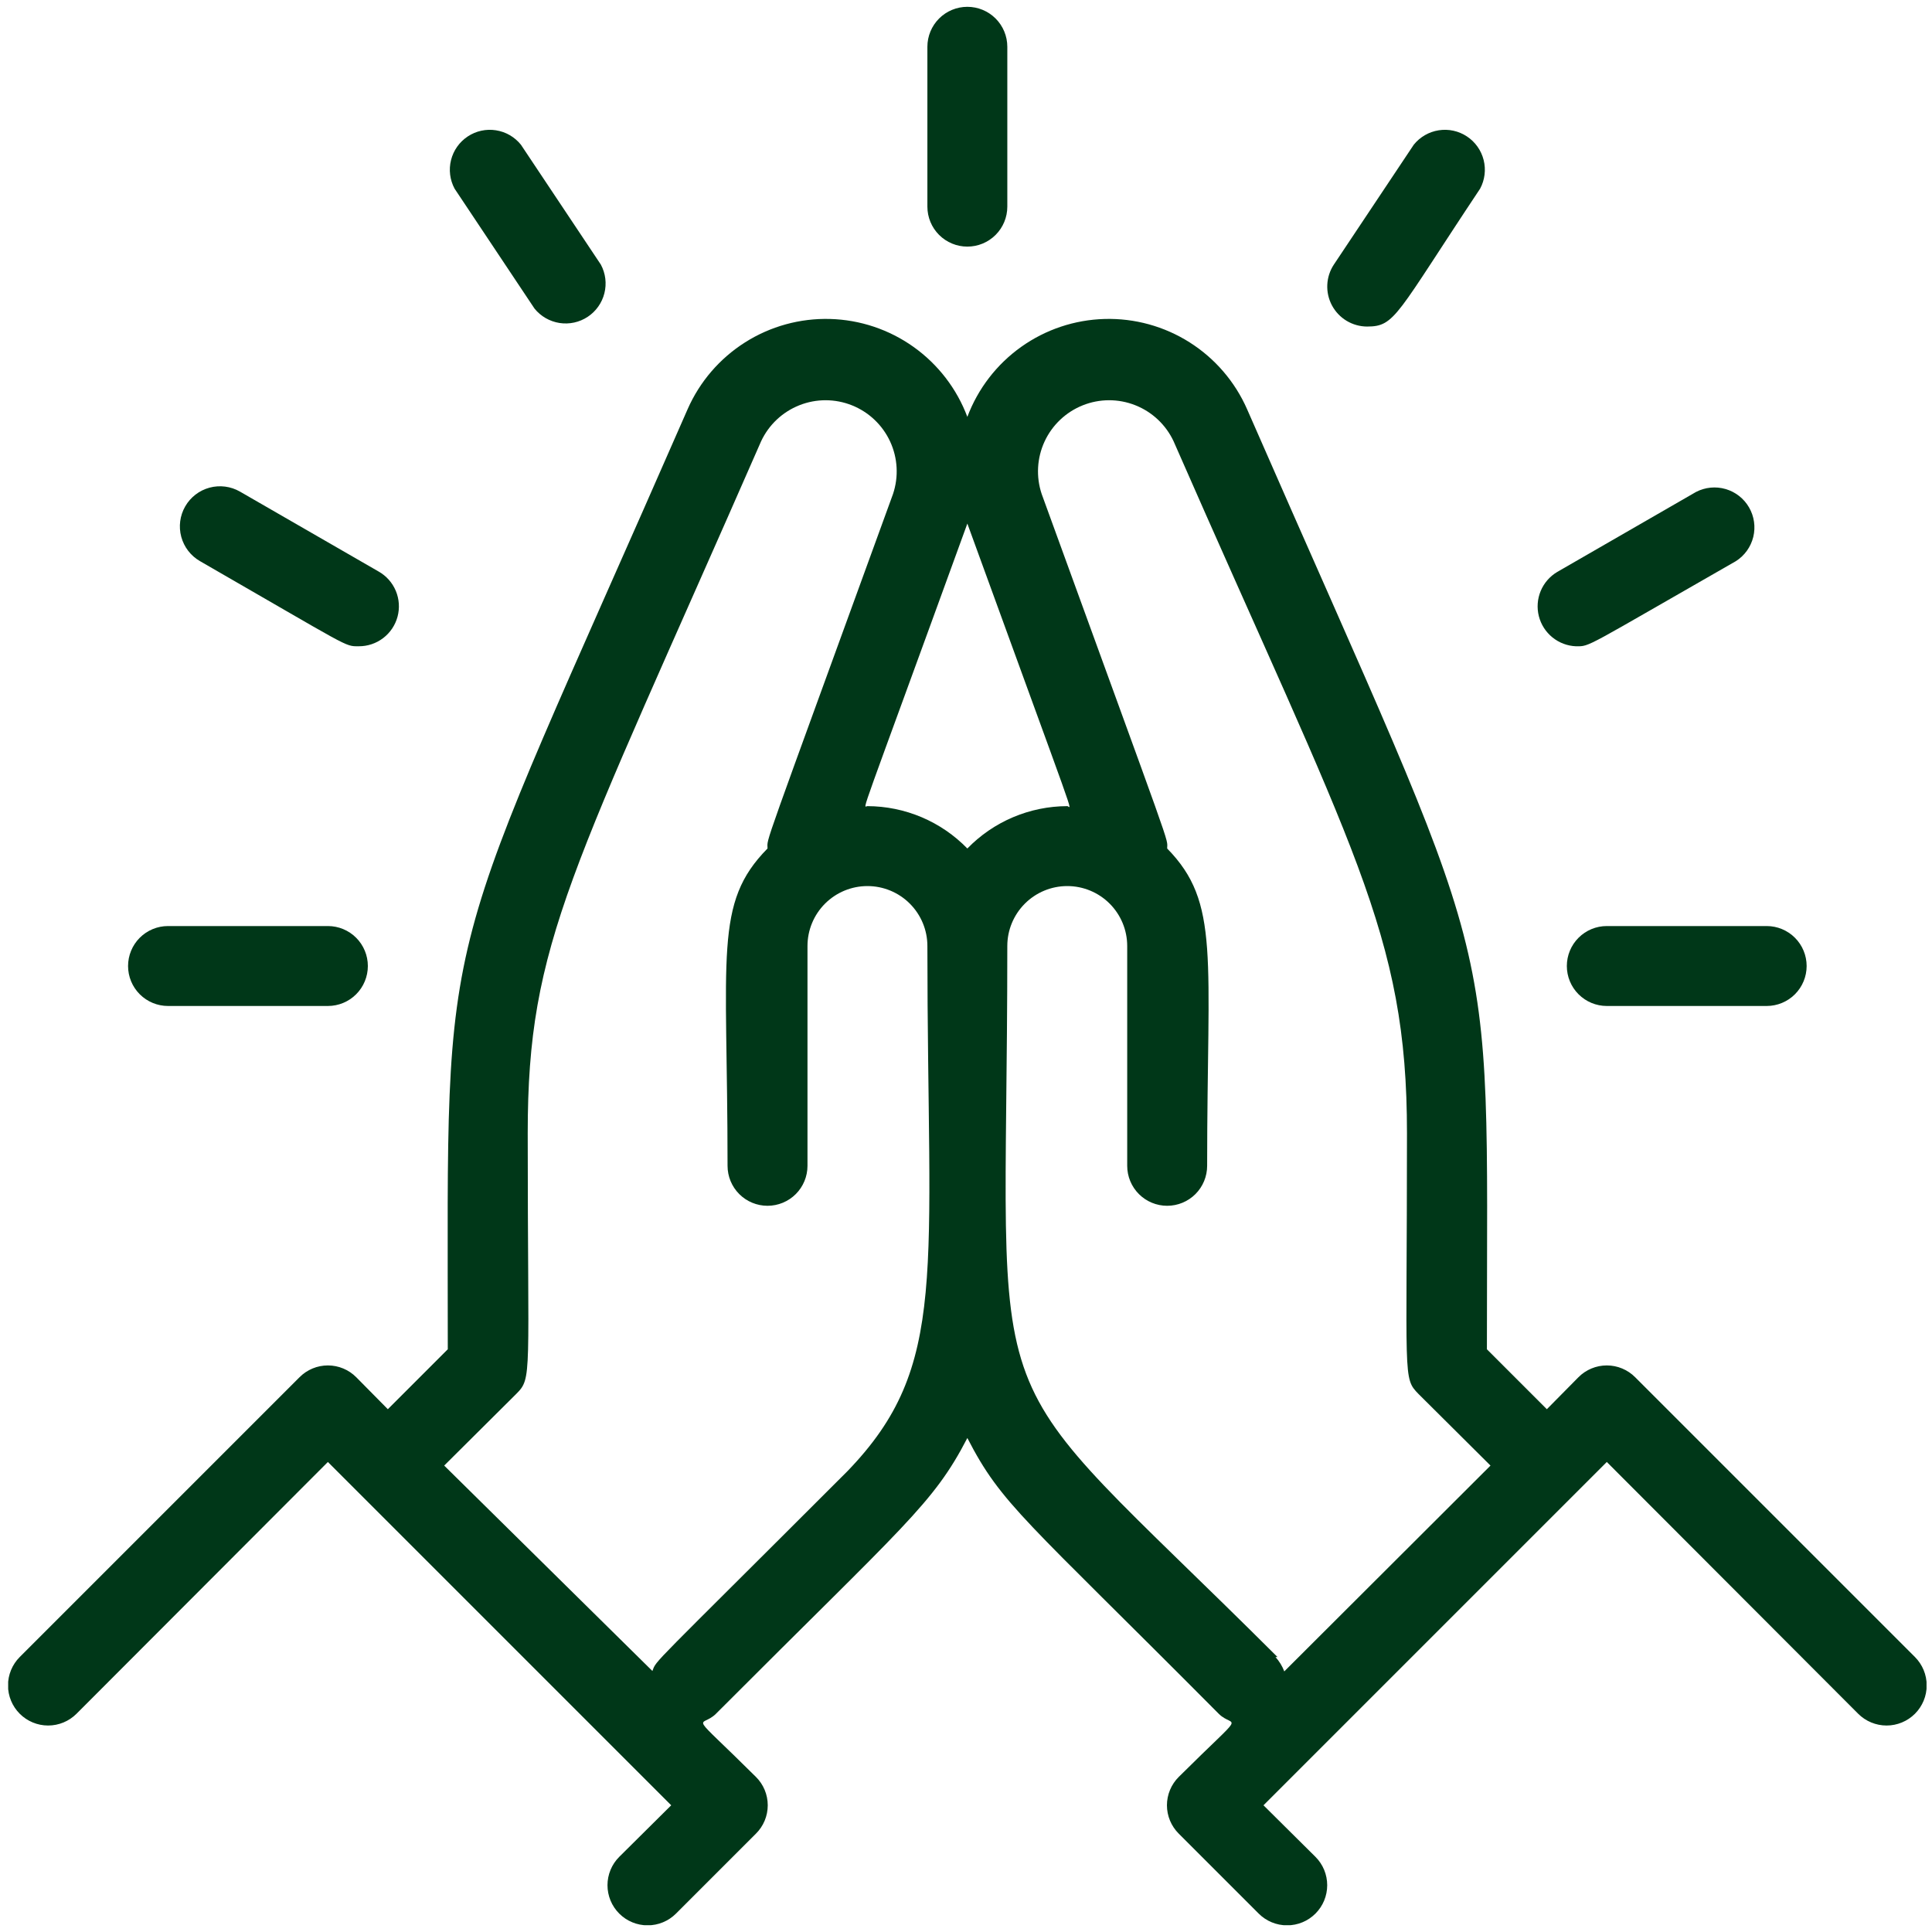 <svg xmlns="http://www.w3.org/2000/svg" width="150" height="150" viewBox="0 0 150 150" fill="none">
                    <g clip-path="url(#clip0_108_512)">
                        <path d="M148.676 128.65L126.955 106.929C126.667 106.638 126.323 106.407 125.945 106.25C125.567 106.092 125.162 106.011 124.752 106.011C124.342 106.011 123.937 106.092 123.559 106.25C123.18 106.407 122.837 106.638 122.549 106.929L120.097 109.411L115.443 104.757C115.443 70.438 116.777 77.389 96.825 31.775C95.888 29.64 94.335 27.832 92.365 26.583C90.395 25.334 88.098 24.701 85.767 24.764C83.435 24.827 81.175 25.584 79.276 26.938C77.377 28.292 75.925 30.181 75.105 32.365C74.284 30.181 72.832 28.292 70.933 26.938C69.034 25.584 66.774 24.827 64.442 24.764C62.111 24.701 59.813 25.334 57.844 26.583C55.874 27.832 54.321 29.64 53.384 31.775C33.711 76.768 34.766 69.911 34.766 104.757L30.112 109.411L27.66 106.929C27.372 106.638 27.029 106.407 26.651 106.25C26.272 106.092 25.867 106.011 25.457 106.011C25.048 106.011 24.642 106.092 24.264 106.25C23.886 106.407 23.543 106.638 23.254 106.929L1.533 128.65C0.949 129.234 0.621 130.027 0.621 130.853C0.621 131.679 0.949 132.472 1.533 133.056C2.118 133.64 2.91 133.969 3.736 133.969C4.563 133.969 5.355 133.64 5.94 133.056L25.457 113.507L52.112 140.162L48.078 144.165C47.788 144.454 47.559 144.797 47.402 145.175C47.246 145.553 47.165 145.959 47.165 146.368C47.165 146.777 47.246 147.182 47.402 147.56C47.559 147.938 47.788 148.281 48.078 148.571C48.367 148.86 48.711 149.09 49.089 149.246C49.467 149.403 49.872 149.483 50.281 149.483C50.69 149.483 51.095 149.403 51.473 149.246C51.851 149.09 52.195 148.86 52.484 148.571L58.69 142.365C58.981 142.076 59.212 141.733 59.369 141.355C59.527 140.977 59.608 140.571 59.608 140.162C59.608 139.752 59.527 139.347 59.369 138.968C59.212 138.59 58.981 138.247 58.69 137.959C53.26 132.56 54.377 134.266 55.587 133.056C70.295 118.317 72.436 116.797 75.105 111.646C77.773 116.828 79.511 117.852 94.622 133.056C95.832 134.266 96.949 132.56 91.519 137.959C91.228 138.247 90.998 138.59 90.84 138.968C90.682 139.347 90.601 139.752 90.601 140.162C90.601 140.571 90.682 140.977 90.84 141.355C90.998 141.733 91.228 142.076 91.519 142.365L97.725 148.571C98.014 148.86 98.358 149.09 98.736 149.246C99.114 149.403 99.519 149.483 99.928 149.483C100.337 149.483 100.743 149.403 101.121 149.246C101.499 149.09 101.842 148.86 102.131 148.571C102.421 148.281 102.65 147.938 102.807 147.56C102.963 147.182 103.044 146.777 103.044 146.368C103.044 145.959 102.963 145.553 102.807 145.175C102.65 144.797 102.421 144.454 102.131 144.165L98.097 140.162L124.752 113.507L144.269 133.056C144.559 133.345 144.902 133.575 145.28 133.731C145.658 133.888 146.063 133.969 146.473 133.969C146.882 133.969 147.287 133.888 147.665 133.731C148.043 133.575 148.386 133.345 148.676 133.056C148.965 132.767 149.194 132.423 149.351 132.045C149.508 131.667 149.588 131.262 149.588 130.853C149.588 130.444 149.508 130.039 149.351 129.661C149.194 129.283 148.965 128.939 148.676 128.65ZM75.105 40.65C84.01 65.132 83.172 62.588 82.862 62.588C81.415 62.592 79.983 62.885 78.651 63.449C77.319 64.014 76.113 64.84 75.105 65.877C74.096 64.84 72.89 64.014 71.558 63.449C70.226 62.885 68.794 62.592 67.347 62.588C67.006 62.588 66.447 64.481 75.105 40.65ZM65.796 114.221C50.281 129.736 50.995 128.836 50.653 129.736L34.487 113.787L40.072 108.232C41.344 106.96 40.972 107.022 40.972 87.97C40.972 73.107 44.354 67.925 59.093 34.258C59.691 32.98 60.755 31.98 62.066 31.462C63.378 30.943 64.838 30.946 66.147 31.47C67.457 31.994 68.516 32.999 69.109 34.279C69.701 35.559 69.781 37.017 69.333 38.354C58.907 67.025 59.59 64.946 59.59 65.877C55.401 70.128 56.487 74.069 56.487 90.514C56.487 91.337 56.814 92.127 57.396 92.709C57.977 93.29 58.767 93.617 59.59 93.617C60.413 93.617 61.202 93.29 61.784 92.709C62.366 92.127 62.693 91.337 62.693 90.514V73.448C62.693 72.214 63.183 71.03 64.056 70.157C64.929 69.284 66.113 68.794 67.347 68.794C68.582 68.794 69.765 69.284 70.638 70.157C71.511 71.03 72.002 72.214 72.002 73.448C72.002 98.986 73.708 106.029 65.796 114.221ZM99.183 128.65C75.105 104.633 78.207 112.421 78.207 73.448C78.207 72.214 78.698 71.03 79.571 70.157C80.444 69.284 81.627 68.794 82.862 68.794C84.096 68.794 85.28 69.284 86.153 70.157C87.026 71.03 87.516 72.214 87.516 73.448V90.514C87.516 91.337 87.843 92.127 88.425 92.709C89.007 93.29 89.796 93.617 90.619 93.617C91.442 93.617 92.231 93.29 92.814 92.709C93.395 92.127 93.722 91.337 93.722 90.514C93.722 74.193 94.746 70.097 90.619 65.877C90.619 64.946 91.333 67.118 80.876 38.354C80.428 37.017 80.508 35.559 81.1 34.279C81.693 32.999 82.752 31.994 84.062 31.47C85.371 30.946 86.831 30.943 88.143 31.462C89.455 31.98 90.518 32.98 91.116 34.258C105.079 66.125 109.237 72.455 109.237 87.97C109.237 107.177 108.896 106.96 110.137 108.232L115.722 113.787L99.711 129.767C99.556 129.355 99.324 128.976 99.028 128.65H99.183Z" fill="#003718" />
                        <path d="M78.208 16.044V3.632C78.208 2.809 77.881 2.02 77.299 1.438C76.717 0.856 75.928 0.529 75.105 0.529C74.282 0.529 73.493 0.856 72.91 1.438C72.329 2.02 72.002 2.809 72.002 3.632V16.044C72.002 16.867 72.329 17.656 72.91 18.238C73.493 18.82 74.282 19.147 75.105 19.147C75.928 19.147 76.717 18.82 77.299 18.238C77.881 17.656 78.208 16.867 78.208 16.044Z" fill="#003718" />
                        <path d="M15.528 43.567C27.288 50.332 26.729 50.176 27.846 50.176C28.534 50.181 29.203 49.958 29.749 49.541C30.296 49.125 30.688 48.539 30.866 47.875C31.043 47.211 30.995 46.507 30.73 45.874C30.464 45.24 29.996 44.713 29.398 44.374L18.631 38.168C17.915 37.757 17.065 37.646 16.267 37.862C15.47 38.077 14.791 38.6 14.38 39.316C13.968 40.032 13.858 40.882 14.073 41.679C14.289 42.477 14.812 43.156 15.528 43.567Z" fill="#003718" />
                        <path d="M41.499 23.957C41.984 24.559 42.677 24.958 43.441 25.077C44.205 25.195 44.986 25.024 45.63 24.597C46.275 24.17 46.736 23.517 46.925 22.768C47.114 22.018 47.016 21.225 46.65 20.544L40.444 11.235C39.959 10.633 39.267 10.233 38.503 10.115C37.739 9.996 36.959 10.167 36.314 10.595C35.669 11.022 35.208 11.674 35.019 12.424C34.83 13.173 34.928 13.966 35.294 14.648L41.499 23.957Z" fill="#003718" />
                        <path d="M13.046 78.104H25.457C26.28 78.104 27.07 77.777 27.651 77.195C28.233 76.614 28.56 75.824 28.56 75.001C28.56 74.178 28.233 73.389 27.651 72.807C27.07 72.225 26.28 71.898 25.457 71.898H13.046C12.223 71.898 11.433 72.225 10.851 72.807C10.27 73.389 9.943 74.178 9.943 75.001C9.943 75.824 10.27 76.614 10.851 77.195C11.433 77.777 12.223 78.104 13.046 78.104Z" fill="#003718" />
                        <path d="M122.363 50.177C123.48 50.177 122.89 50.363 134.775 43.567C135.45 43.138 135.933 42.464 136.124 41.687C136.314 40.91 136.197 40.089 135.796 39.396C135.396 38.703 134.743 38.192 133.974 37.969C133.206 37.746 132.381 37.828 131.672 38.199L120.904 44.405C120.328 44.746 119.877 45.265 119.619 45.883C119.362 46.502 119.311 47.187 119.475 47.836C119.64 48.486 120.009 49.065 120.53 49.486C121.05 49.908 121.693 50.151 122.363 50.177Z" fill="#003718" />
                        <path d="M106.134 25.353C108.337 25.353 108.368 24.484 114.916 14.648C115.281 13.966 115.379 13.173 115.19 12.424C115.002 11.674 114.54 11.022 113.895 10.595C113.251 10.167 112.47 9.996 111.706 10.115C110.942 10.233 110.25 10.633 109.765 11.235L103.559 20.544C103.252 21.01 103.076 21.551 103.051 22.109C103.025 22.668 103.151 23.222 103.415 23.715C103.679 24.207 104.071 24.62 104.549 24.908C105.028 25.196 105.576 25.35 106.134 25.353Z" fill="#003718" />
                        <path d="M124.752 78.104H137.164C137.987 78.104 138.776 77.777 139.358 77.195C139.94 76.614 140.267 75.824 140.267 75.001C140.267 74.178 139.94 73.389 139.358 72.807C138.776 72.225 137.987 71.898 137.164 71.898H124.752C123.929 71.898 123.14 72.225 122.558 72.807C121.976 73.389 121.649 74.178 121.649 75.001C121.649 75.824 121.976 76.614 122.558 77.195C123.14 77.777 123.929 78.104 124.752 78.104Z" fill="#003718" />
                    </g>
                    <defs>
                        <clipPath id="clip0_108_512">
                            <rect width="148.942" height="148.942" fill="white" transform="translate(0.634 0.529)" />
                        </clipPath>
                    </defs>
                </svg>